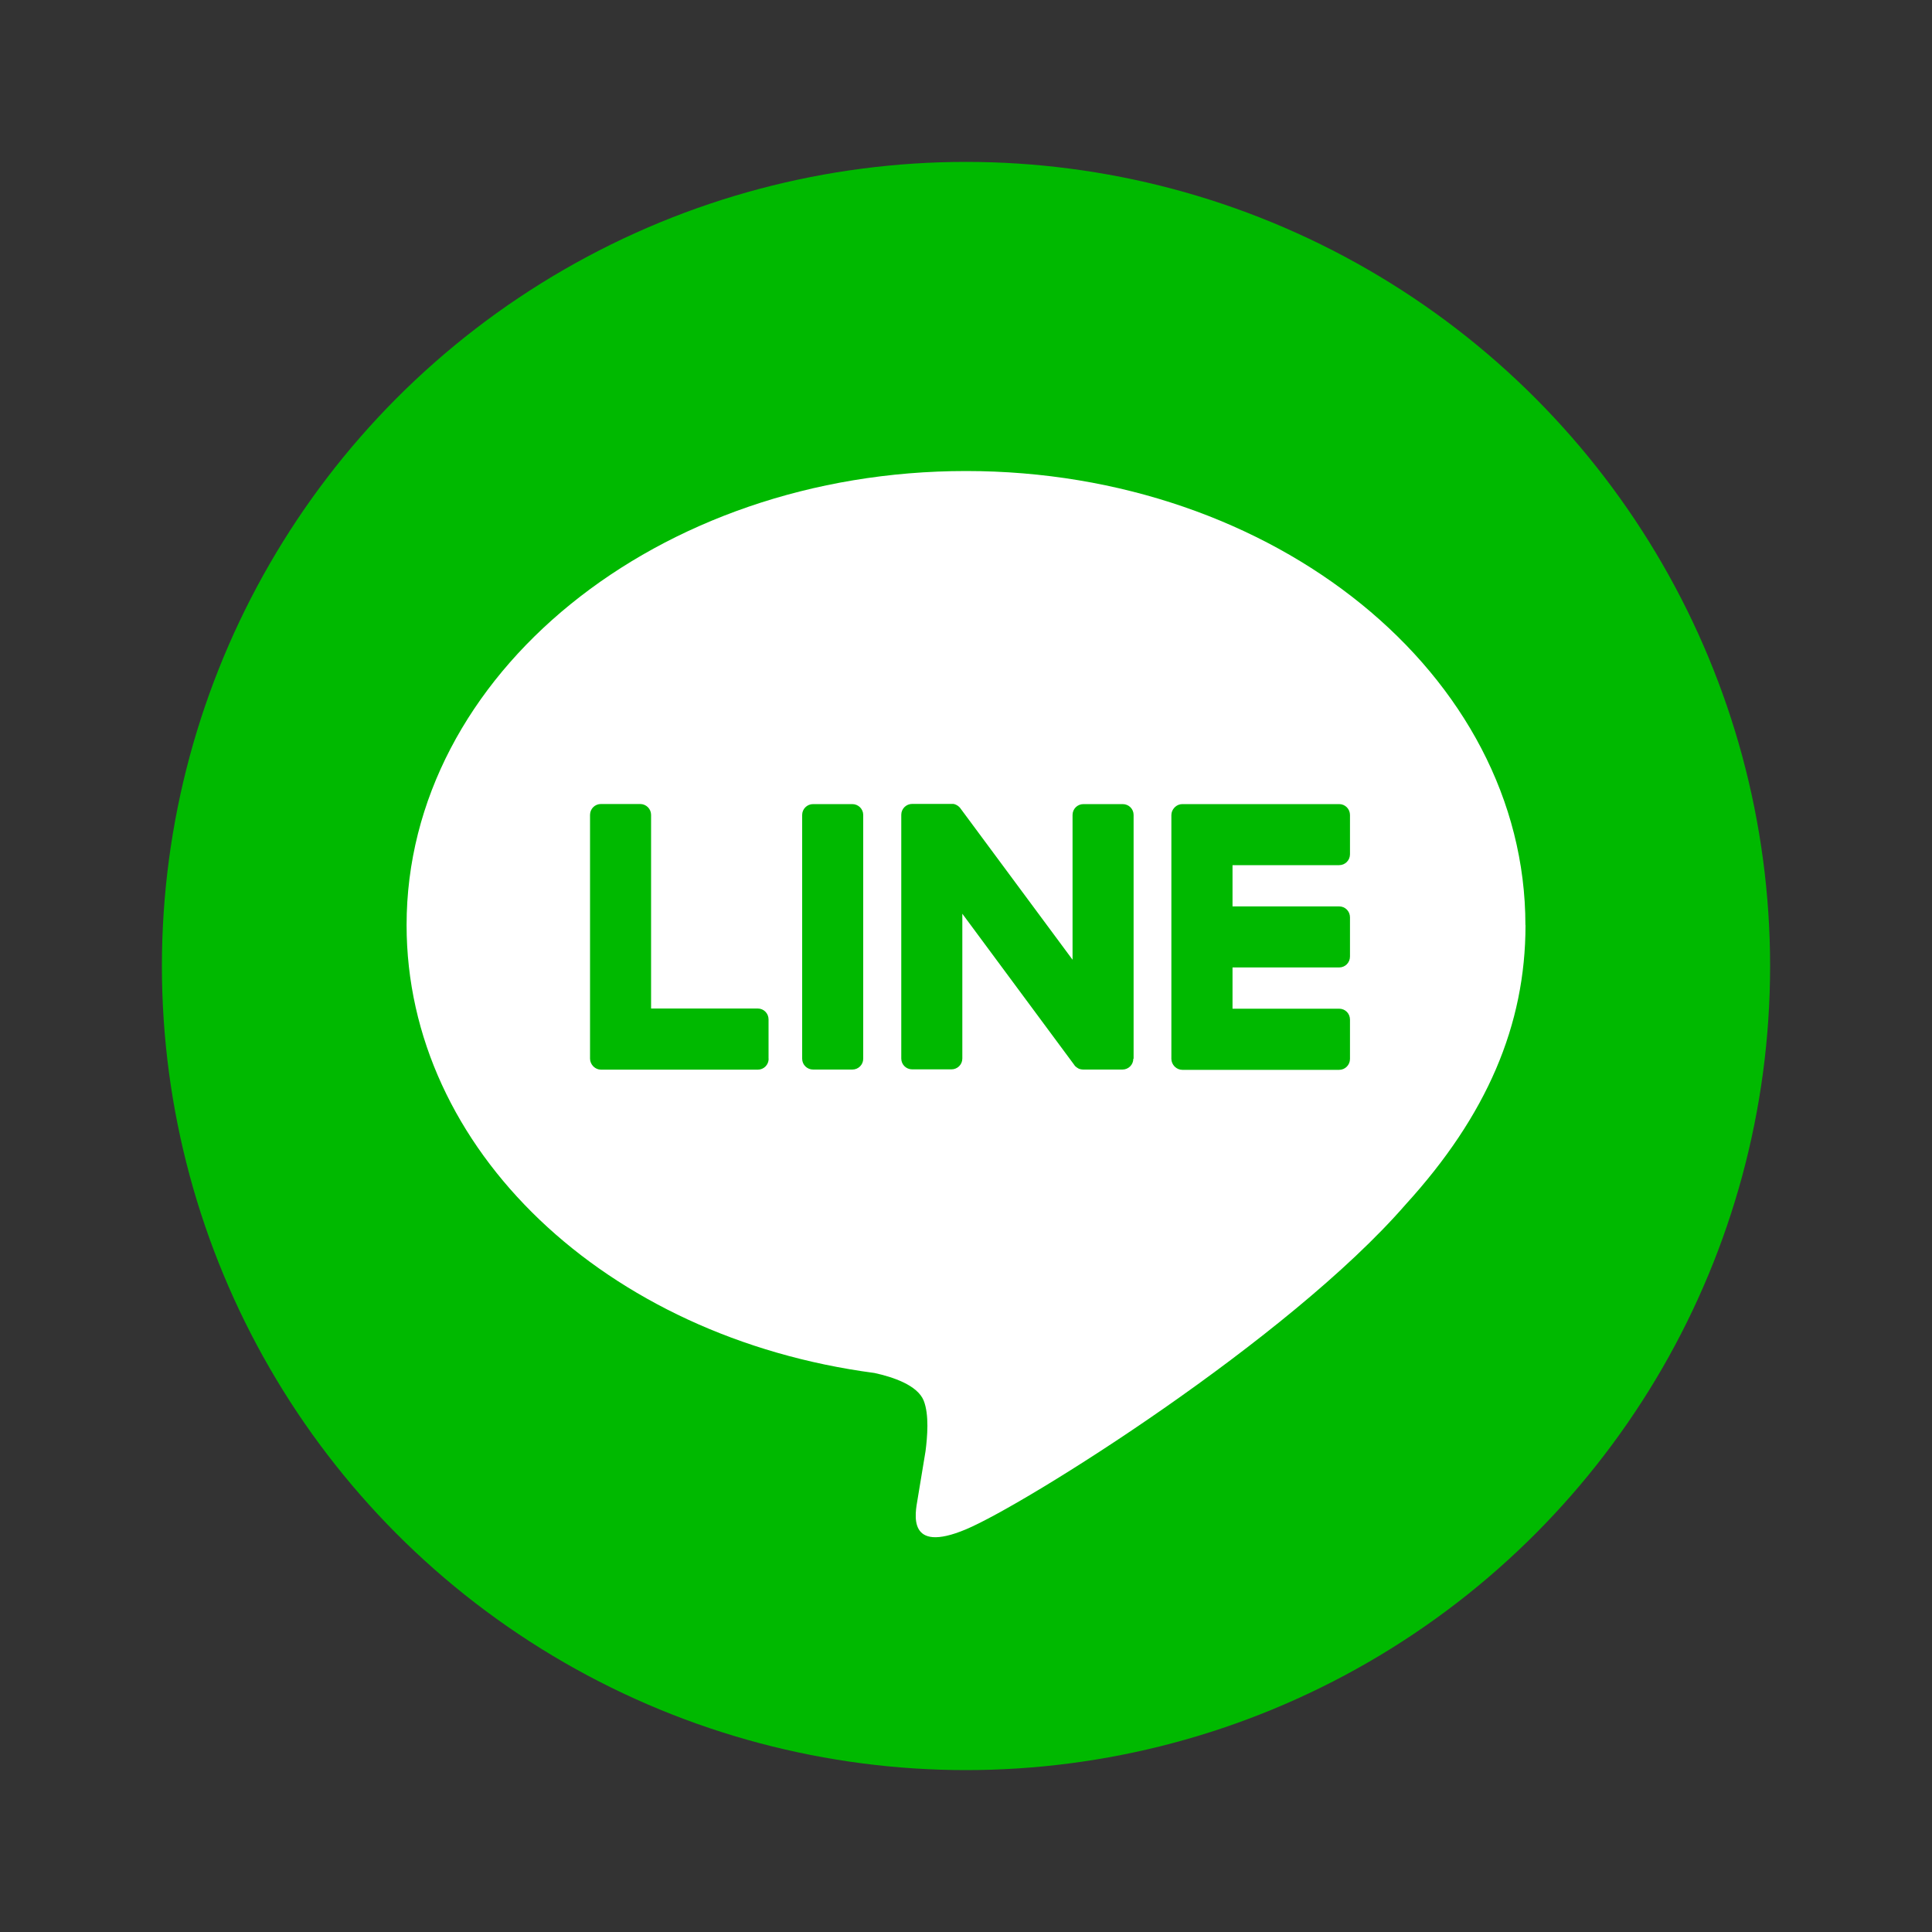 <?xml version="1.0" encoding="UTF-8"?>
<svg id="_レイヤー_2" data-name="レイヤー 2" xmlns="http://www.w3.org/2000/svg" xmlns:xlink="http://www.w3.org/1999/xlink" viewBox="0 0 200 200">
  <rect x="0" y="0" width="200" height="200" fill="#333333" stroke="none"/>
  <defs>
    <style>
      .cls-1 {
        fill: none;
      }

      .cls-2 {
        fill: #00b900;
      }

      .cls-3 {
        clip-path: url(#clippath-1);
      }

      .cls-4 {
        fill: #fff;
      }

      .cls-5 {
        clip-path: url(#clippath);
      }
    </style>
    <clipPath id="clippath">
      <rect class="cls-1" width="200" height="200"/>
    </clipPath>
    <clipPath id="clippath-1">
      <rect class="cls-1" x="16.12" y="16.12" width="167.76" height="167.76"/>
    </clipPath>
  </defs>
  <g id="_レイヤー_1-2" data-name="レイヤー 1">
    <g class="cls-5">
      <g id="_レイヤー_1-2" data-name=" レイヤー 1-2">
        <g class="cls-3">
          <g>
            <circle class="cls-2" cx="100" cy="100" r="83.24"/>
            <path class="cls-4" d="M157.91,95.76c0-25.92-25.98-47-57.91-47s-57.91,21.08-57.91,47c0,23.23,20.6,42.69,48.43,46.37,1.89.41,4.45,1.25,5.1,2.86.58,1.46.38,3.76.19,5.24,0,0-.68,4.09-.82,4.96-.25,1.46-1.16,5.72,5.02,3.12,6.18-2.6,33.35-19.64,45.5-33.62h0c8.39-9.2,12.41-18.55,12.41-28.92h-.01ZM79.57,109.6c0,.63-.5,1.13-1.12,1.13h-16.23c-.31,0-.57-.12-.78-.32,0,0-.01-.01-.02-.02s-.01-.01-.02-.02c-.19-.2-.32-.48-.32-.78h0v-25.23c0-.63.5-1.13,1.13-1.13h4.06c.62,0,1.13.5,1.13,1.13v20.04h11.04c.62,0,1.12.5,1.12,1.13v4.06h0ZM89.36,109.6c0,.62-.5,1.12-1.13,1.12h-4.06c-.62,0-1.13-.5-1.13-1.12v-25.24c0-.62.51-1.12,1.13-1.12h4.06c.62,0,1.13.5,1.13,1.12v25.24ZM117.32,109.6c0,.62-.5,1.12-1.13,1.12h-4.06c-.1,0-.2-.02-.29-.04h-.02s-.05-.02-.08-.03c-.01,0-.02,0-.04-.01-.02,0-.04-.02-.06-.03s-.04-.02-.05-.03c-.01,0-.02-.01-.03-.02-.03-.02-.05-.03-.07-.04,0,0-.01,0-.01-.01-.11-.07-.21-.16-.28-.28l-11.58-15.64v14.99c0,.62-.5,1.12-1.13,1.12h-4.06c-.63,0-1.13-.5-1.13-1.12v-25.24c0-.62.51-1.12,1.13-1.12h4.16s.04,0,.06,0c.02,0,.03,0,.05,0,.02,0,.04.01.07.02.02,0,.03,0,.04.01.03,0,.05.01.07.02.01,0,.03.01.04.02.02.01.04.02.07.03.01,0,.03.01.04.02.02.01.04.02.06.04.02,0,.03.01.04.02.02.01.04.03.06.04.01,0,.02.02.03.03.02.02.04.03.06.05.01,0,.02.01.02.02.02.02.05.05.07.07h0s.06.08.09.12l11.57,15.62v-14.99c0-.62.5-1.12,1.13-1.12h4.06c.63,0,1.13.5,1.13,1.12v25.24h-.01ZM139.75,88.43c0,.63-.5,1.13-1.12,1.13h-11.04v4.27h11.04c.63,0,1.12.51,1.12,1.13v4.06c0,.63-.5,1.13-1.12,1.13h-11.04v4.27h11.04c.63,0,1.12.5,1.12,1.13v4.07c0,.62-.5,1.13-1.12,1.13h-16.23c-.3,0-.57-.12-.78-.32,0,0-.02-.01-.02-.02,0,0-.01-.01-.02-.02-.19-.2-.32-.48-.32-.78h0v-25.23h0c0-.3.12-.57.32-.78,0,0,.01-.02.02-.02l.02-.02c.2-.2.48-.32.78-.32h16.23c.63,0,1.12.51,1.12,1.13v4.06h0Z"/>
          </g>
        </g>
      </g>
    </g>
  </g>
</svg>